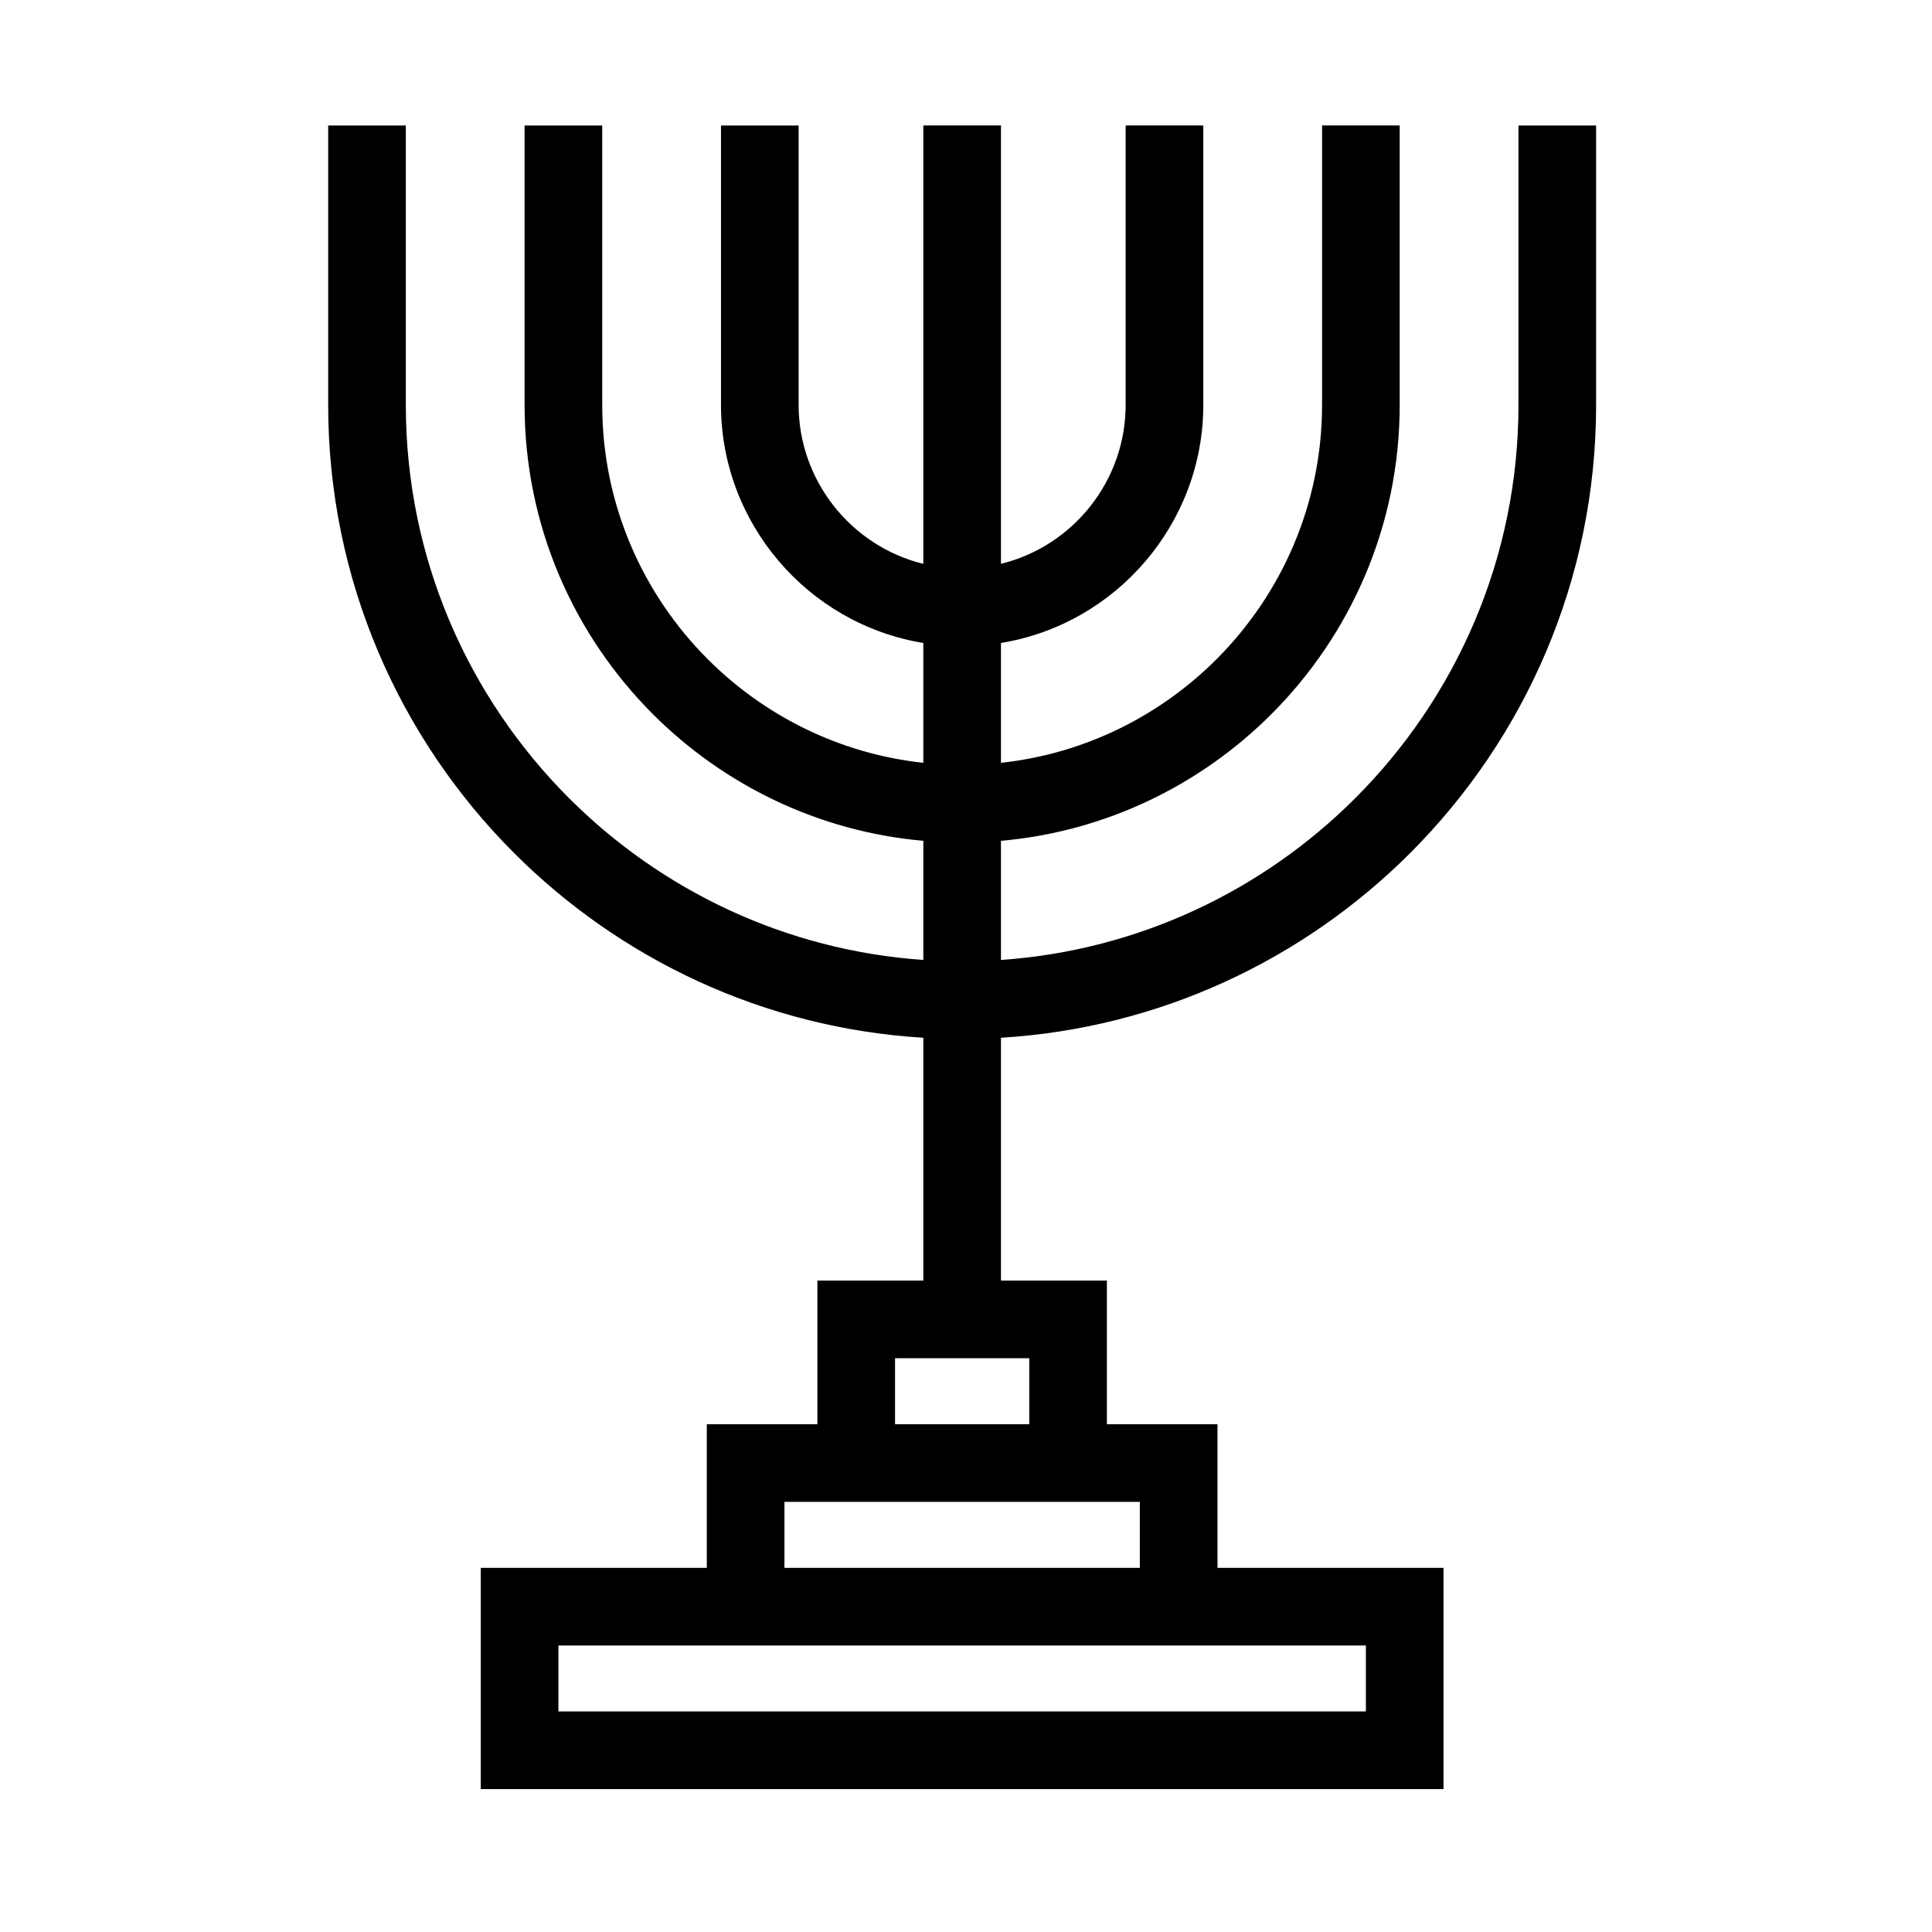 <?xml version="1.0" encoding="UTF-8" standalone="no"?><!DOCTYPE svg PUBLIC "-//W3C//DTD SVG 1.1//EN" "http://www.w3.org/Graphics/SVG/1.1/DTD/svg11.dtd"><svg width="100%" height="100%" viewBox="0 0 417 417" version="1.1" xmlns="http://www.w3.org/2000/svg" xmlns:xlink="http://www.w3.org/1999/xlink" xml:space="preserve" xmlns:serif="http://www.serif.com/" style="fill-rule:evenodd;clip-rule:evenodd;stroke-linejoin:round;stroke-miterlimit:2;"><g><path d="M103.771,386.158l-0,-47.758l48.783,-0l0,-31l23.871,-0l-0,-31l22.863,-0l-0,-52.412c-34.392,-2.088 -65.4,-16.942 -88.33,-39.871c-24.771,-24.771 -40.125,-58.984 -40.125,-96.705l0,-60.329l16.759,0l-0,60.329c-0,33.092 13.475,63.113 35.22,84.855c19.892,19.895 46.713,32.862 76.476,34.929l-0,-25.713c-22.692,-2.008 -43.113,-12.087 -58.359,-27.333c-17.104,-17.1 -27.704,-40.717 -27.704,-66.738l0,-60.329l16.758,0l0,60.329c0,21.392 8.725,40.817 22.796,54.888c12.209,12.208 28.45,20.396 46.509,22.346l-0,-25.867c-25.013,-4.108 -43.671,-25.933 -43.671,-51.367l-0,-60.329l16.758,0l-0,60.329c-0,16.238 11.263,30.455 26.912,34.288l0,-94.617l16.759,0l-0,94.613c15.7,-3.85 26.912,-18.054 26.912,-34.284l0,-60.329l16.759,0l-0,60.329c-0,25.471 -18.68,47.271 -43.671,51.367l-0,25.867c18.058,-1.95 34.3,-10.138 46.508,-22.346c14.071,-14.071 22.796,-33.496 22.796,-54.888l0,-60.329l16.758,0l0,60.329c0,26.021 -10.6,49.638 -27.704,66.738c-15.246,15.246 -35.667,25.325 -58.358,27.333l-0,25.713c29.762,-2.067 56.583,-15.034 76.479,-34.929c21.742,-21.742 35.217,-51.763 35.217,-84.855l-0,-60.329l16.758,0l0,60.329c0,37.721 -15.354,71.934 -40.125,96.705c-22.929,22.925 -53.937,37.779 -88.329,39.871l-0,52.412l22.862,-0l0,31l23.871,-0l0,31l48.784,-0l-0,47.758l-207.792,0Zm89.412,-78.758l28.971,-0l0,-14.242l-28.971,0l0,14.242Zm-23.87,31l76.708,-0l-0,-14.242l-76.708,0l-0,14.242Zm-48.784,31l174.279,-0l0,-14.242l-174.279,0l0,14.242Z"/></g></svg>